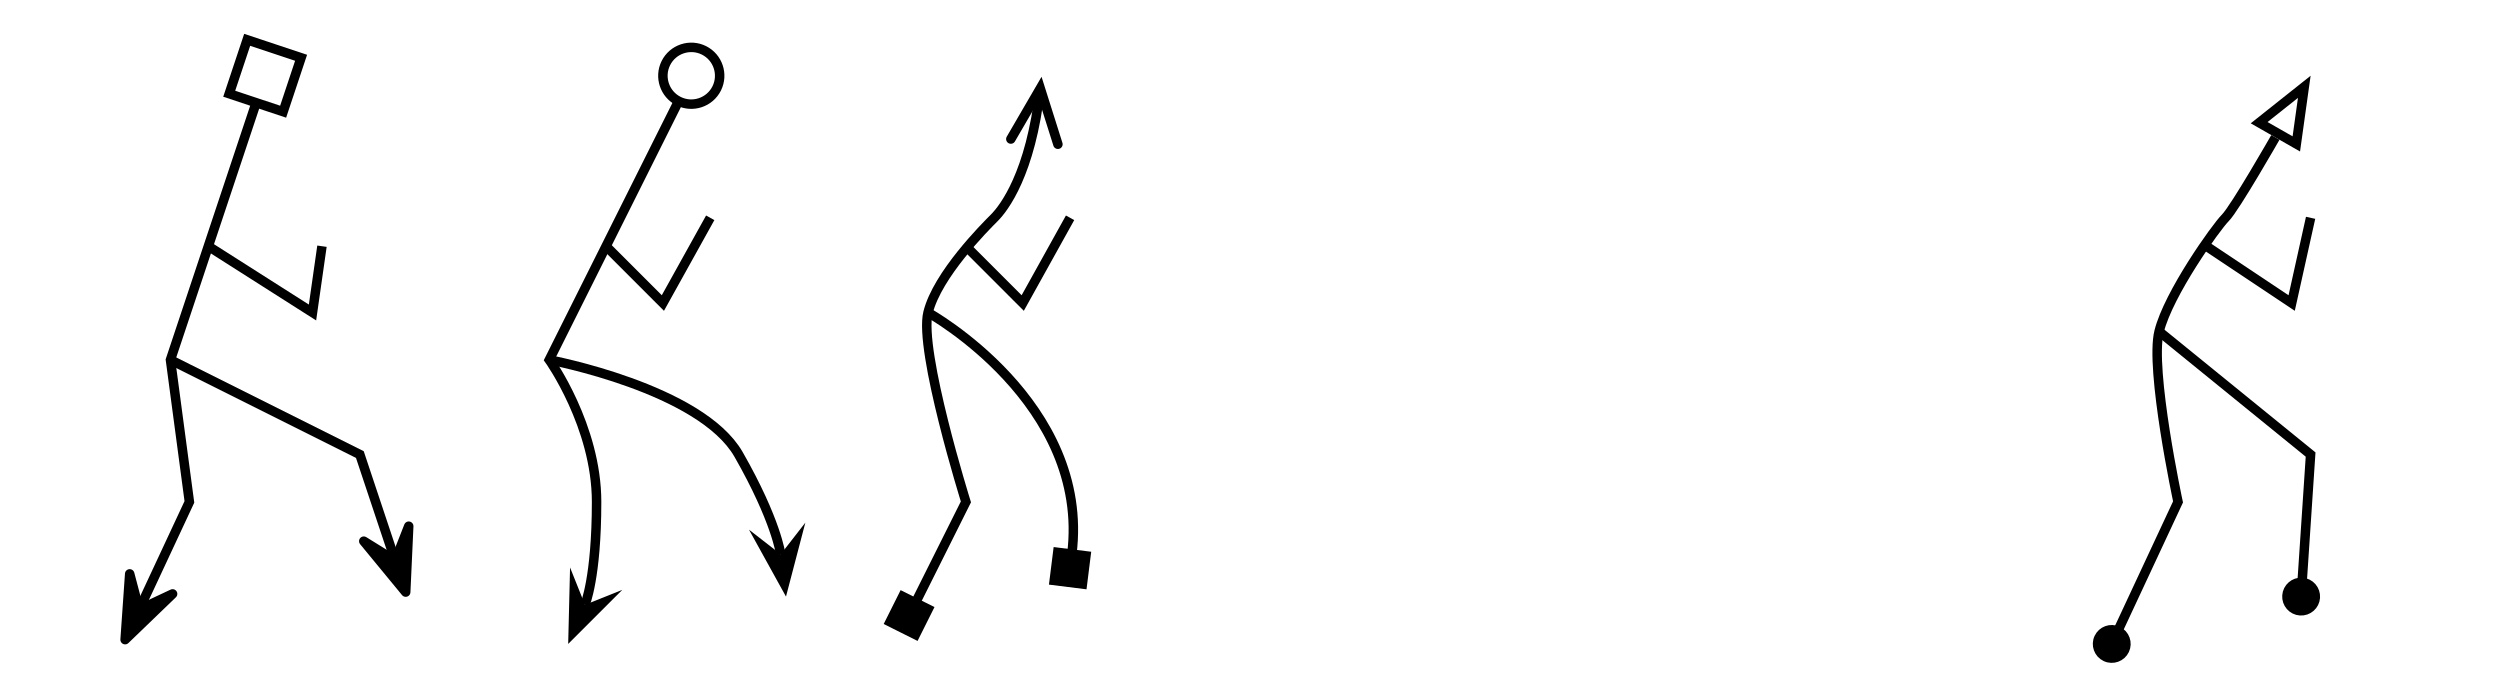 <?xml version="1.0"?>
<svg xmlns="http://www.w3.org/2000/svg" xmlns:xlink="http://www.w3.org/1999/xlink" xmlns:h5="http://www.w3.org/1999/xhtml" class="typst-doc" viewBox="0 0 264 73" width="264pt" height="73pt">
    <g>
        <g transform="translate(2 2)">
            <g class="typst-group">
                <g>
                    <g transform="translate(6 6)">
                        <g class="typst-group">
                            <g>
                                <g transform="translate(0 0)">
                                    <g class="typst-group">
                                        <g>
                                            <g transform="translate(0 0)">
                                                <path class="typst-shape" fill="none" stroke="#000000" stroke-width="1" stroke-linecap="butt" stroke-linejoin="miter" stroke-miterlimit="4" d="M 19.051 2.846 C 19.051 2.846 10 30 10 30 C 10 30 12 45 12 45 C 12 45 6.692 56.375 6.692 56.375 "/>
                                            </g>
                                            <g transform="translate(20 0)">
                                                <g class="typst-group">
                                                    <g transform="matrix(0.316 -0.949 0.949 0.316 0 0)">
                                                        <g transform="translate(3.5 0)">
                                                            <path class="typst-shape" fill="none" stroke="#000000" stroke-width="1" stroke-linecap="butt" stroke-linejoin="miter" stroke-miterlimit="4" d="M -0.5 3 C -0.5 3 -6.5 3 -6.5 3 C -6.5 3 -6.5 -3 -6.5 -3 C -6.5 -3 -0.5 -3 -0.5 -3 C -0.5 -3 -0.5 3 -0.5 3 Z "/>
                                                        </g>
                                                    </g>
                                                </g>
                                            </g>
                                            <g transform="translate(5 60)">
                                                <g class="typst-group">
                                                    <g transform="matrix(-0.423 0.906 -0.906 -0.423 0 0)">
                                                        <g transform="translate(0 0)">
                                                            <path class="typst-shape" fill="#000000" fill-rule="nonzero" stroke="#000000" stroke-width="1" stroke-linecap="butt" stroke-linejoin="round" stroke-miterlimit="7" d="M -0.5 0 C -0.5 0 -7 2.5 -7 2.5 C -7 2.5 -4 0 -4 0 C -4 0 -7 -2.5 -7 -2.5 C -7 -2.5 -0.5 0 -0.5 0 Z "/>
                                                        </g>
                                                    </g>
                                                </g>
                                            </g>
                                        </g>
                                    </g>
                                </g>
                                <g transform="translate(0 0)">
                                    <g class="typst-group">
                                        <g>
                                            <g transform="translate(0 0)">
                                                <path class="typst-shape" fill="none" stroke="#000000" stroke-width="1" stroke-linecap="butt" stroke-linejoin="miter" stroke-miterlimit="4" d="M 10 30 C 10 30 30 40 30 40 C 30 40 33.735 51.205 33.735 51.205 "/>
                                            </g>
                                            <g transform="translate(35 55)">
                                                <g class="typst-group">
                                                    <g transform="matrix(0.316 0.949 -0.949 0.316 0 0)">
                                                        <g transform="translate(0 0)">
                                                            <path class="typst-shape" fill="#000000" fill-rule="nonzero" stroke="#000000" stroke-width="1" stroke-linecap="butt" stroke-linejoin="round" stroke-miterlimit="7" d="M -0.5 0 C -0.5 0 -7 2.5 -7 2.5 C -7 2.5 -4 0 -4 0 C -4 0 -7 -2.5 -7 -2.5 C -7 -2.5 -0.5 0 -0.5 0 Z "/>
                                                        </g>
                                                    </g>
                                                </g>
                                            </g>
                                        </g>
                                    </g>
                                </g>
                                <g transform="translate(0 0)">
                                    <path class="typst-shape" fill="none" stroke="#000000" stroke-width="1" stroke-linecap="butt" stroke-linejoin="miter" stroke-miterlimit="4" d="M 14 18 C 14 18 25 25 25 25 C 25 25 26 18 26 18 "/>
                                </g>
                            </g>
                        </g>
                    </g>
                    <g transform="translate(46 6)">
                        <g class="typst-group">
                            <g>
                                <g transform="translate(0 0)">
                                    <g class="typst-group">
                                        <g>
                                            <g transform="translate(0 0)">
                                                <path class="typst-shape" fill="none" stroke="#000000" stroke-width="1" stroke-linecap="butt" stroke-linejoin="miter" stroke-miterlimit="4" d="M 23.658 2.683 C 23.658 2.683 10 30 10 30 C 10 30 15 37 15 45 C 15 53 13.773 55.864 13.773 55.864 "/>
                                            </g>
                                            <g transform="translate(25 0)">
                                                <g class="typst-group">
                                                    <g transform="matrix(0.447 -0.894 0.894 0.447 0 0)">
                                                        <g transform="translate(-3 -3)">
                                                            <path class="typst-shape" fill="none" stroke="#000000" stroke-width="1" stroke-linecap="butt" stroke-linejoin="miter" stroke-miterlimit="4" d="M 0 3 C 0 1.345 1.345 0 3 0 C 4.655 0 6 1.345 6 3 C 6 4.655 4.655 6 3 6 C 1.345 6 0 4.655 0 3 "/>
                                                        </g>
                                                    </g>
                                                </g>
                                            </g>
                                            <g transform="translate(12 60)">
                                                <g class="typst-group">
                                                    <g transform="matrix(-0.394 0.919 -0.919 -0.394 0 0)">
                                                        <g transform="translate(0 0)">
                                                            <path class="typst-shape" fill="#000000" fill-rule="nonzero" d="M 0 0 C 0 0 -7.5 3 -7.5 3 C -7.5 3 -4.5 0 -4.5 0 C -4.5 0 -7.5 -3 -7.5 -3 C -7.5 -3 0 0 0 0 Z "/>
                                                        </g>
                                                    </g>
                                                </g>
                                            </g>
                                        </g>
                                    </g>
                                </g>
                                <g transform="translate(0 0)">
                                    <g class="typst-group">
                                        <g>
                                            <g transform="translate(0 0)">
                                                <path class="typst-shape" fill="none" stroke="#000000" stroke-width="1" stroke-linecap="butt" stroke-linejoin="miter" stroke-miterlimit="4" d="M 10 30 C 10 30 26 33 30 40 C 34 47 34.442 50.535 34.442 50.535 "/>
                                            </g>
                                            <g transform="translate(35 55)">
                                                <g class="typst-group">
                                                    <g transform="matrix(0.124 0.992 -0.992 0.124 0 0)">
                                                        <g transform="translate(0 0)">
                                                            <path class="typst-shape" fill="#000000" fill-rule="nonzero" d="M 0 0 C 0 0 -7.5 3 -7.5 3 C -7.5 3 -4.5 0 -4.5 0 C -4.5 0 -7.5 -3 -7.5 -3 C -7.5 -3 0 0 0 0 Z "/>
                                                        </g>
                                                    </g>
                                                </g>
                                            </g>
                                        </g>
                                    </g>
                                </g>
                                <g transform="translate(2 0)">
                                    <path class="typst-shape" fill="none" stroke="#000000" stroke-width="1" stroke-linecap="butt" stroke-linejoin="miter" stroke-miterlimit="4" d="M 14 18 C 14 18 20 24 20 24 C 20 24 25 15 25 15 "/>
                                </g>
                            </g>
                        </g>
                    </g>
                    <g transform="translate(86 6)">
                        <g class="typst-group">
                            <g>
                                <g transform="translate(0 0)">
                                    <g class="typst-group">
                                        <g>
                                            <g transform="translate(0 0)">
                                                <path class="typst-shape" fill="none" stroke="#000000" stroke-width="1" stroke-linecap="butt" stroke-linejoin="miter" stroke-miterlimit="4" d="M 21.851 1.338 C 20.851 10.338 18 14 17 15 C 16 16 11 21 10 25 C 9 29 14 45 14 45 C 14 45 8.671 55.658 8.671 55.658 "/>
                                            </g>
                                            <g transform="translate(22 0)">
                                                <g class="typst-group">
                                                    <g transform="matrix(0.11 -0.994 0.994 0.11 0 0)">
                                                        <g transform="translate(0 0)">
                                                            <path class="typst-shape" fill="none" stroke="#000000" stroke-width="1" stroke-linecap="round" stroke-linejoin="miter" stroke-miterlimit="7" d="M -7 2.5 C -7 2.5 -1.346 0 -1.346 0 C -1.346 0 -7 -2.5 -7 -2.5 "/>
                                                        </g>
                                                    </g>
                                                </g>
                                            </g>
                                            <g transform="translate(8 57)">
                                                <g class="typst-group">
                                                    <g transform="matrix(-0.447 0.894 -0.894 -0.447 0 0)">
                                                        <g transform="translate(2 0)">
                                                            <path class="typst-shape" fill="#000000" fill-rule="nonzero" stroke="#000000" stroke-width="1" stroke-linecap="butt" stroke-linejoin="miter" stroke-miterlimit="4" d="M -0.5 1.5 C -0.5 1.5 -3.5 1.5 -3.5 1.5 C -3.5 1.5 -3.5 -1.5 -3.5 -1.5 C -3.5 -1.5 -0.5 -1.5 -0.5 -1.5 C -0.5 -1.5 -0.5 1.5 -0.5 1.5 Z "/>
                                                        </g>
                                                    </g>
                                                </g>
                                            </g>
                                        </g>
                                    </g>
                                </g>
                                <g transform="translate(0 0)">
                                    <g class="typst-group">
                                        <g>
                                            <g transform="translate(0 0)">
                                                <path class="typst-shape" fill="none" stroke="#000000" stroke-width="1" stroke-linecap="butt" stroke-linejoin="miter" stroke-miterlimit="4" d="M 10 25 C 10 25 27.186 34.512 25.186 50.512 "/>
                                            </g>
                                            <g transform="translate(25 52)">
                                                <g class="typst-group">
                                                    <g transform="matrix(-0.124 0.992 -0.992 -0.124 0 0)">
                                                        <g transform="translate(2 0)">
                                                            <path class="typst-shape" fill="#000000" fill-rule="nonzero" stroke="#000000" stroke-width="1" stroke-linecap="butt" stroke-linejoin="miter" stroke-miterlimit="4" d="M -0.5 1.5 C -0.5 1.5 -3.5 1.5 -3.5 1.5 C -3.5 1.5 -3.5 -1.5 -3.5 -1.5 C -3.5 -1.5 -0.5 -1.5 -0.5 -1.5 C -0.5 -1.5 -0.5 1.5 -0.5 1.5 Z "/>
                                                        </g>
                                                    </g>
                                                </g>
                                            </g>
                                        </g>
                                    </g>
                                </g>
                                <g transform="translate(0 0)">
                                    <path class="typst-shape" fill="none" stroke="#000000" stroke-width="1" stroke-linecap="butt" stroke-linejoin="miter" stroke-miterlimit="4" d="M 14 18 C 14 18 20 24 20 24 C 20 24 25 15 25 15 "/>
                                </g>
                            </g>
                        </g>
                    </g>
                    <g transform="translate(141 38.771)">
                        <g class="typst-text" transform="scale(1, -1)">
                            <use xlink:href="#g7AB714F512FDE9E3A1866DCC8D19BABC" x="0" fill="#000000" fill-rule="nonzero"/>
                            <use xlink:href="#g464A661530A00BC472BB68781F3F9452" x="7.267" fill="#000000" fill-rule="nonzero"/>
                            <use xlink:href="#gC38CBCDAF623EBD7FCA563B8603A6E97" x="14.038" fill="#000000" fill-rule="nonzero"/>
                            <use xlink:href="#g7AB714F512FDE9E3A1866DCC8D19BABC" x="24.908" fill="#000000" fill-rule="nonzero"/>
                            <use xlink:href="#g4BCD03648D80896670C719EE29105323" x="32.175" fill="#000000" fill-rule="nonzero"/>
                            <use xlink:href="#gDB85DFED63DED2669931E0F81E693169" x="41.798" fill="#000000" fill-rule="nonzero"/>
                        </g>
                    </g>
                    <g transform="translate(145 23.838)">
                        <g class="typst-text" transform="scale(1, -1)">
                            <use xlink:href="#g9A51D2BA864D533B89A08F9547E145A4" x="0" fill="#000000" fill-rule="nonzero"/>
                            <use xlink:href="#gA3A12CEF777750DE62A64088CC57429A" x="3.445" fill="#000000" fill-rule="nonzero"/>
                            <use xlink:href="#g7B2F7997CF6B059E0E0329E05AE65453" x="5.584" fill="#000000" fill-rule="nonzero"/>
                            <use xlink:href="#g1B7A636A11E5224EC6438C2BDDB10662" x="7.735" fill="#000000" fill-rule="nonzero"/>
                            <use xlink:href="#g3323AD2B548FDDE877BF69F1F3441ADE" x="10.6" fill="#000000" fill-rule="nonzero"/>
                            <use xlink:href="#g627BF6F2175D45A2BE2DEE3CA8319A46" x="13.627" fill="#000000" fill-rule="nonzero"/>
                            <use xlink:href="#g107D75DBD4AE909BD547D6DDED3B34B1" x="14.841" fill="#000000" fill-rule="nonzero"/>
                            <use xlink:href="#g8A37CF6CE25B7580B260DBABD2416E09" x="16.192" fill="#000000" fill-rule="nonzero"/>
                        </g>
                    </g>
                    <g transform="translate(216 6)">
                        <g class="typst-group">
                            <g>
                                <g transform="translate(0 0)">
                                    <g class="typst-group">
                                        <g>
                                            <g transform="translate(0 0)">
                                                <path class="typst-shape" fill="none" stroke="#000000" stroke-width="1" stroke-linecap="butt" stroke-linejoin="miter" stroke-miterlimit="4" d="M 22.279 6.512 C 22.279 6.512 18 14 17 15 C 16 16 11 23 10 27 C 9 31 12 45 12 45 C 12 45 5.634 58.641 5.634 58.641 "/>
                                            </g>
                                            <g transform="translate(26 0)">
                                                <g class="typst-group">
                                                    <g transform="matrix(0.496 -0.868 0.868 0.496 0 0)">
                                                        <g transform="translate(0 0)">
                                                            <path class="typst-shape" fill="none" stroke="#000000" stroke-width="1" stroke-linecap="butt" stroke-linejoin="miter" stroke-miterlimit="7" d="M -1.346 0 C -1.346 0 -7 2.261 -7 2.261 C -7 2.261 -7 0 -7 0 C -7 0 -7 -2.261 -7 -2.261 C -7 -2.261 -1.346 0 -1.346 0 Z "/>
                                                        </g>
                                                    </g>
                                                </g>
                                            </g>
                                            <g transform="translate(5 60)">
                                                <g class="typst-group">
                                                    <g transform="matrix(-0.423 0.906 -0.906 -0.423 0 0)">
                                                        <g transform="translate(-1.5 -1.5)">
                                                            <path class="typst-shape" fill="#000000" fill-rule="nonzero" stroke="#000000" stroke-width="1" stroke-linecap="butt" stroke-linejoin="miter" stroke-miterlimit="4" d="M 0 1.5 C 0 0.672 0.672 0 1.5 0 C 2.328 0 3 0.672 3 1.5 C 3 2.328 2.328 3 1.5 3 C 0.672 3 0 2.328 0 1.5 "/>
                                                        </g>
                                                    </g>
                                                </g>
                                            </g>
                                        </g>
                                    </g>
                                </g>
                                <g transform="translate(0 0)">
                                    <g class="typst-group">
                                        <g>
                                            <g transform="translate(0 0)">
                                                <path class="typst-shape" fill="none" stroke="#000000" stroke-width="1" stroke-linecap="butt" stroke-linejoin="miter" stroke-miterlimit="4" d="M 10 27 C 10 27 26 40 26 40 C 26 40 25.1 53.503 25.1 53.503 "/>
                                            </g>
                                            <g transform="translate(25 55)">
                                                <g class="typst-group">
                                                    <g transform="matrix(-0.067 0.998 -0.998 -0.067 0 0)">
                                                        <g transform="translate(-1.5 -1.5)">
                                                            <path class="typst-shape" fill="#000000" fill-rule="nonzero" stroke="#000000" stroke-width="1" stroke-linecap="butt" stroke-linejoin="miter" stroke-miterlimit="4" d="M 0 1.5 C 0 0.672 0.672 0 1.5 0 C 2.328 0 3 0.672 3 1.5 C 3 2.328 2.328 3 1.5 3 C 0.672 3 0 2.328 0 1.5 "/>
                                                        </g>
                                                    </g>
                                                </g>
                                            </g>
                                        </g>
                                    </g>
                                </g>
                                <g transform="translate(1 0)">
                                    <path class="typst-shape" fill="none" stroke="#000000" stroke-width="1" stroke-linecap="butt" stroke-linejoin="miter" stroke-miterlimit="4" d="M 14 18 C 14 18 23 24 23 24 C 23 24 25 15 25 15 "/>
                                </g>
                            </g>
                        </g>
                    </g>
                </g>
            </g>
        </g>
    </g>
    <defs id="glyph">
        
        
        
        
        
        
        
        
        
        
        
        
        
    </defs>
</svg>
